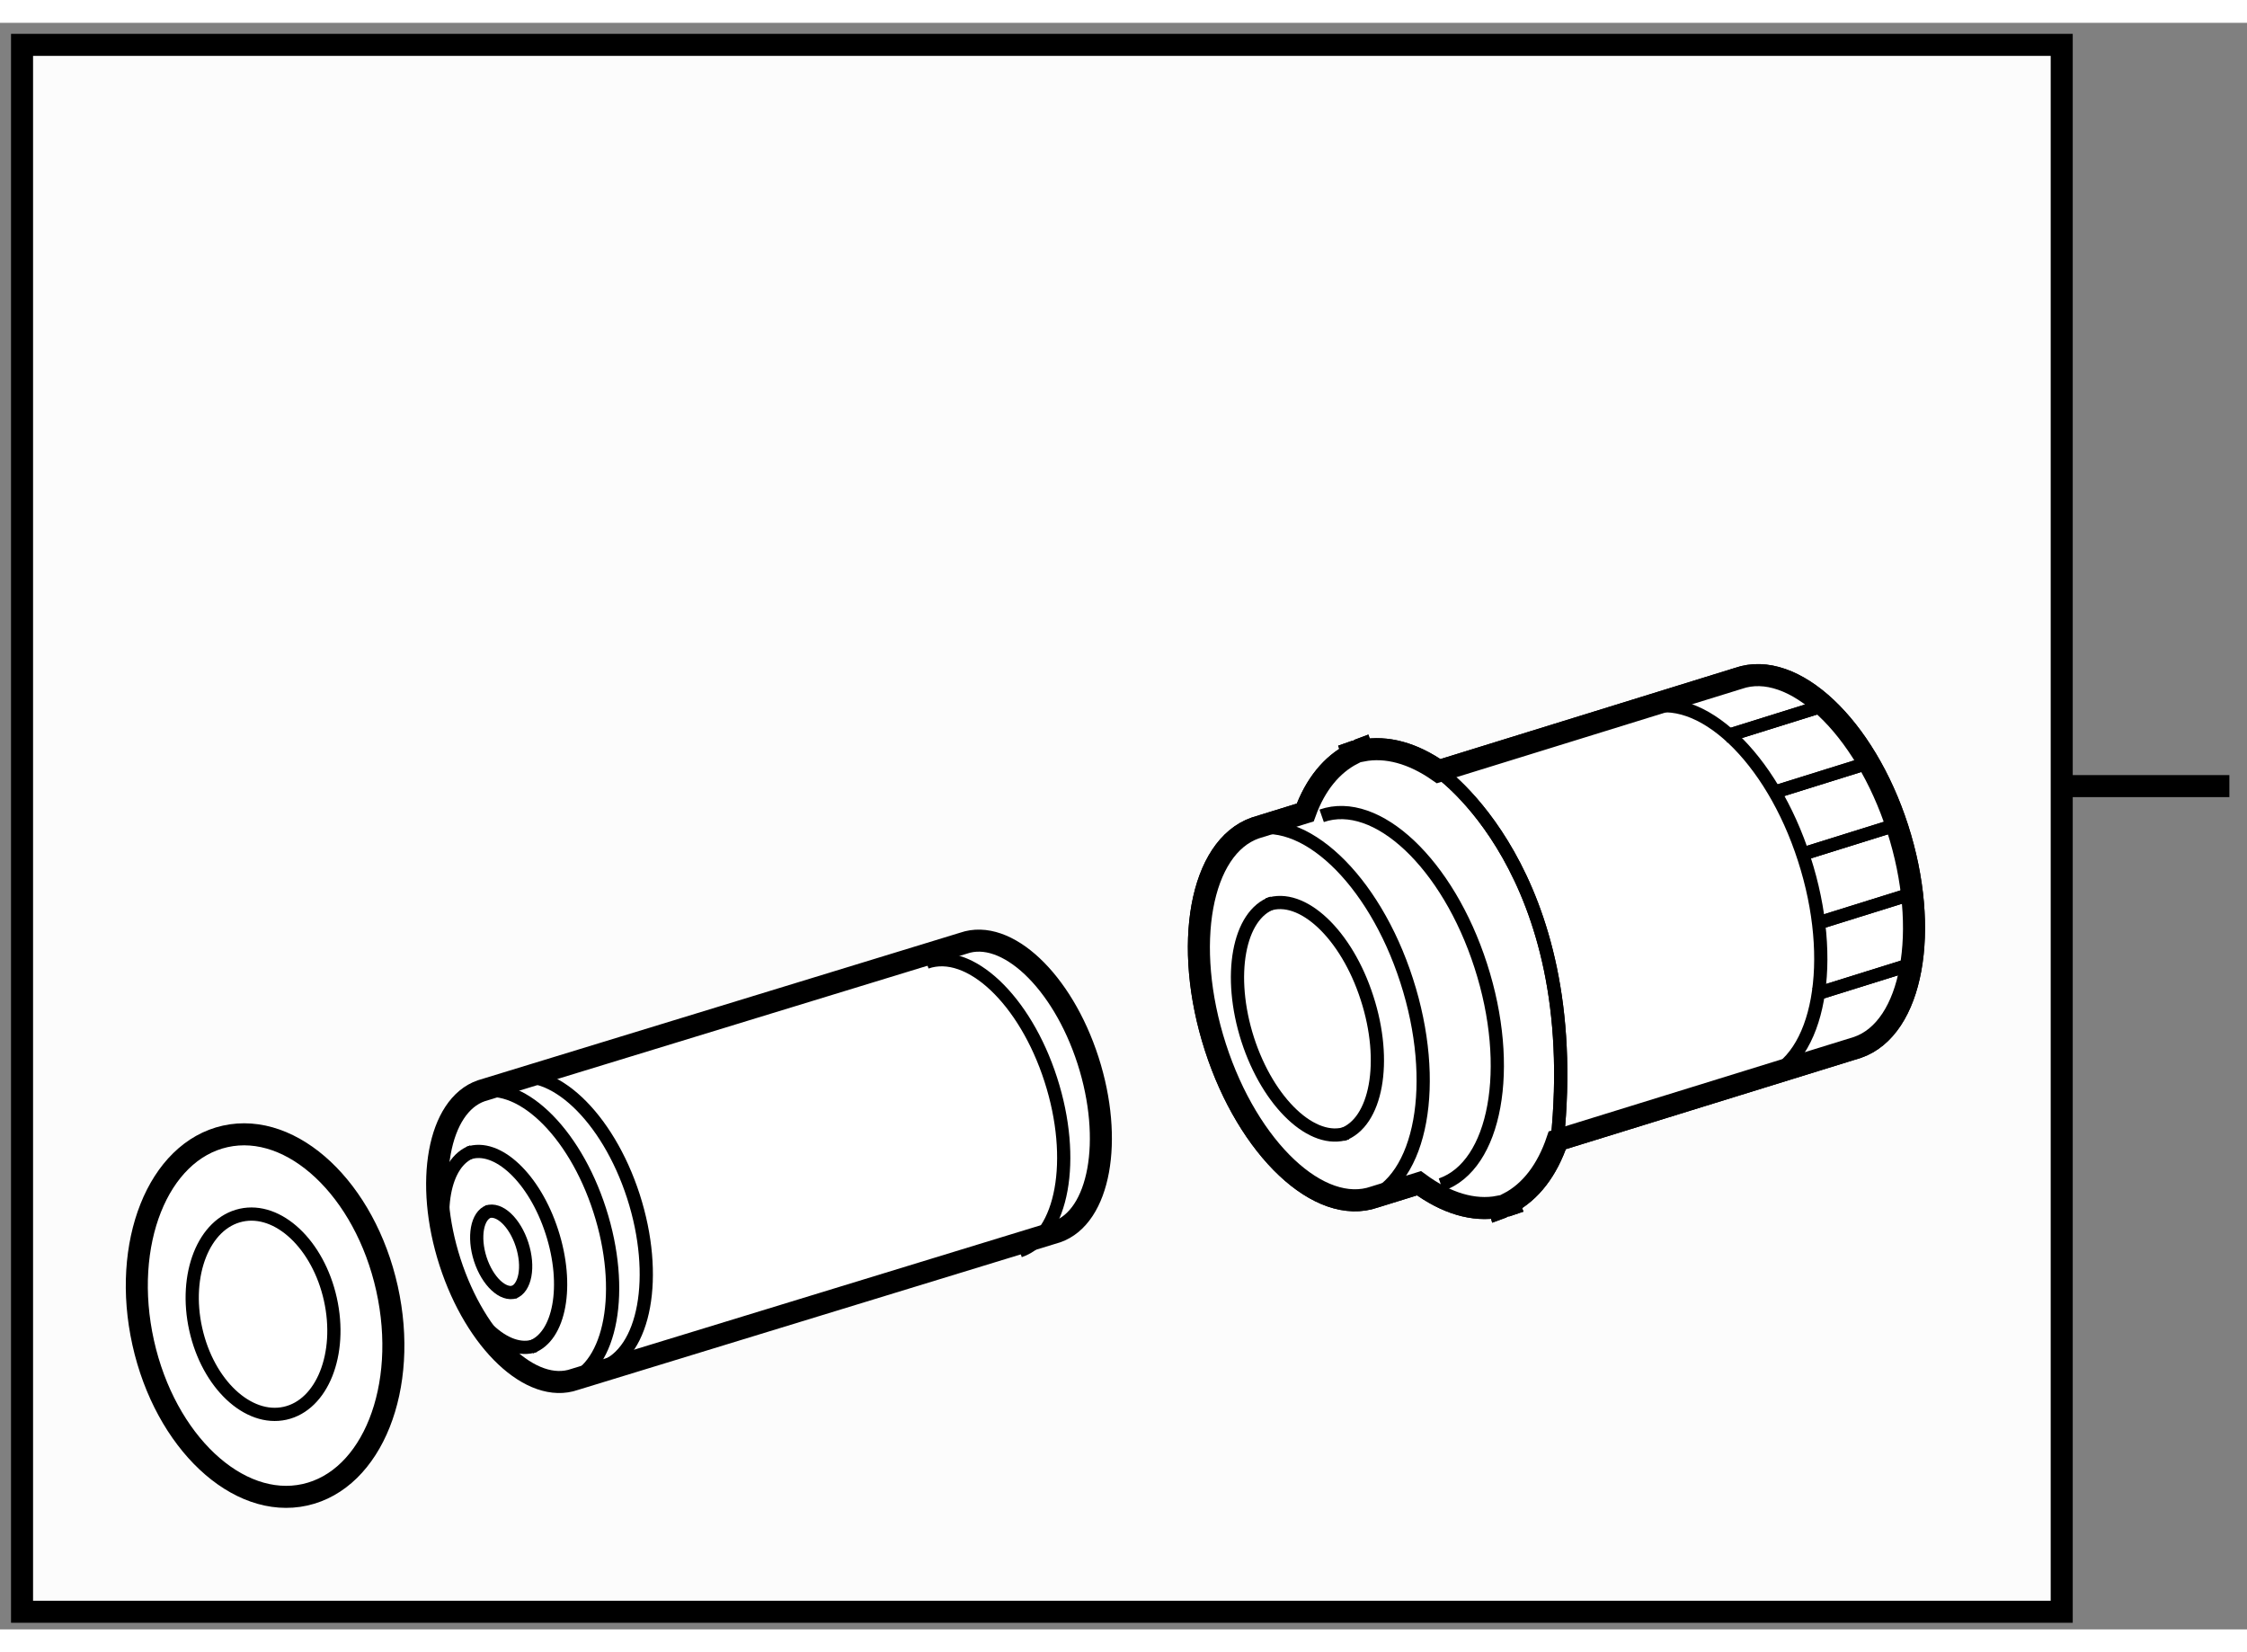 <?xml version="1.0" encoding="utf-8"?>
<!-- Generator: Adobe Illustrator 15.1.0, SVG Export Plug-In . SVG Version: 6.00 Build 0)  -->
<!DOCTYPE svg PUBLIC "-//W3C//DTD SVG 1.1//EN" "http://www.w3.org/Graphics/SVG/1.1/DTD/svg11.dtd">
<svg version="1.1" xmlns="http://www.w3.org/2000/svg" xmlns:xlink="http://www.w3.org/1999/xlink" x="0px" y="0px" width="244.8px"
	 height="180px" viewBox="152.668 114.432 50.982 36.451" enable-background="new 0 0 244.8 180" xml:space="preserve">
	
<rect x="152.668" y="114.432" width="50.982" height="36.451" fill="#808080" stroke="none"/>
	
<g><rect x="153.168" y="114.932" fill="#FCFCFC" stroke="#000000" stroke-width="0.5" width="46.278" height="35.551"></rect><line fill="none" stroke="#000000" stroke-width="0.5" x1="199.446" y1="131.75" x2="203.25" y2="131.75"></line></g><g><path fill="#FFFFFF" stroke="#000000" stroke-width="0.5" d="M195.722,132.707c-0.747-2.312-2.367-3.836-3.612-3.401l-6.801,2.105
			c-0.583-0.407-1.179-0.574-1.734-0.467l-0.015-0.044c-0.04,0.014-0.071,0.046-0.109,0.063c-0.035,0.011-0.073,0.004-0.107,0.017
			l0.013,0.038c-0.476,0.245-0.846,0.699-1.075,1.331l-1.132,0.35c-1.247,0.435-1.653,2.661-0.906,4.975
			c0.746,2.312,2.364,3.835,3.61,3.399l1.01-0.313c0.608,0.448,1.233,0.644,1.816,0.532l0.012,0.042
			c0.038-0.013,0.067-0.044,0.105-0.059c0.038-0.011,0.078-0.005,0.116-0.019l-0.015-0.041c0.498-0.258,0.875-0.753,1.103-1.429
			l6.813-2.108C196.061,137.246,196.467,135.02,195.722,132.707z"></path><path fill="none" stroke="#000000" stroke-width="0.3" d="M183.678,141.131c1.248-0.431,1.654-2.656,0.905-4.969
			c-0.745-2.312-2.363-3.836-3.611-3.401"></path><path fill="none" stroke="#000000" stroke-width="0.3" d="M185.361,140.794c1.247-0.43,1.653-2.656,0.904-4.969
			c-0.745-2.312-2.362-3.836-3.61-3.401"></path><path fill="none" stroke="#000000" stroke-width="0.3" d="M192.7,138.37c1.248-0.43,1.653-2.656,0.904-4.969
			c-0.744-2.312-2.362-3.836-3.61-3.401"></path><path fill="none" stroke="#000000" stroke-width="0.3" d="M183.12,139.659c0.78-0.27,1.033-1.66,0.564-3.102
			c-0.463-1.441-1.472-2.393-2.252-2.119"></path><path fill="none" stroke="#000000" stroke-width="0.3" d="M181.542,134.398c-0.776,0.27-1.028,1.66-0.565,3.102
			c0.467,1.441,1.477,2.391,2.255,2.121"></path><path fill="#FFFFFF" stroke="#000000" stroke-width="0.5" d="M195.722,132.707c-0.747-2.312-2.367-3.836-3.612-3.401l-6.801,2.105
			c-0.583-0.407-1.179-0.574-1.734-0.467l-0.015-0.044c-0.04,0.014-0.071,0.046-0.109,0.063c-0.035,0.011-0.073,0.004-0.107,0.017
			l0.013,0.038c-0.476,0.245-0.846,0.699-1.075,1.331l-1.132,0.35c-1.247,0.435-1.653,2.661-0.906,4.975
			c0.746,2.312,2.364,3.835,3.61,3.399l1.01-0.313c0.608,0.448,1.233,0.644,1.816,0.532l0.012,0.042
			c0.038-0.013,0.067-0.044,0.105-0.059c0.038-0.011,0.078-0.005,0.116-0.019l-0.015-0.041c0.498-0.258,0.875-0.753,1.103-1.429
			l6.813-2.108C196.061,137.246,196.467,135.02,195.722,132.707z"></path><path fill="none" stroke="#000000" stroke-width="0.3" d="M185.309,131.411c0,0,3.32,2.261,2.691,8.376"></path><line fill="none" stroke="#000000" stroke-width="0.3" x1="191.816" y1="130.62" x2="193.971" y2="129.946"></line><line fill="none" stroke="#000000" stroke-width="0.3" x1="192.894" y1="131.899" x2="195.049" y2="131.226"></line><line fill="none" stroke="#000000" stroke-width="0.3" x1="193.5" y1="133.313" x2="195.654" y2="132.64"></line><line fill="none" stroke="#000000" stroke-width="0.3" x1="193.903" y1="134.861" x2="196.059" y2="134.188"></line><line fill="none" stroke="#000000" stroke-width="0.3" x1="193.836" y1="136.478" x2="195.991" y2="135.805"></line><path fill="none" stroke="#000000" stroke-width="0.3" d="M183.678,141.131c1.248-0.431,1.654-2.656,0.905-4.969
			c-0.745-2.312-2.363-3.836-3.611-3.401"></path><path fill="none" stroke="#000000" stroke-width="0.3" d="M185.361,140.794c1.247-0.43,1.653-2.656,0.904-4.969
			c-0.745-2.312-2.362-3.836-3.61-3.401"></path><path fill="none" stroke="#000000" stroke-width="0.3" d="M192.7,138.37c1.248-0.43,1.653-2.656,0.904-4.969
			c-0.744-2.312-2.362-3.836-3.61-3.401"></path><path fill="none" stroke="#000000" stroke-width="0.3" d="M183.12,139.659c0.78-0.27,1.033-1.66,0.564-3.102
			c-0.463-1.441-1.472-2.393-2.252-2.119"></path><path fill="none" stroke="#000000" stroke-width="0.3" d="M181.542,134.398c-0.776,0.27-1.028,1.66-0.565,3.102
			c0.467,1.441,1.477,2.391,2.255,2.121"></path><path fill="none" stroke="#000000" stroke-width="0.3" d="M185.309,131.411c0,0,3.32,2.261,2.691,8.376"></path><line fill="none" stroke="#000000" stroke-width="0.3" x1="191.816" y1="130.62" x2="193.971" y2="129.946"></line><line fill="none" stroke="#000000" stroke-width="0.3" x1="192.894" y1="131.899" x2="195.049" y2="131.226"></line><line fill="none" stroke="#000000" stroke-width="0.3" x1="193.5" y1="133.313" x2="195.654" y2="132.64"></line><line fill="none" stroke="#000000" stroke-width="0.3" x1="193.903" y1="134.861" x2="196.059" y2="134.188"></line><line fill="none" stroke="#000000" stroke-width="0.3" x1="193.836" y1="136.478" x2="195.991" y2="135.805"></line></g>



	
<g><path fill="#FFFFFF" stroke="#000000" stroke-width="0.5" d="M163.588,138.662c-0.975,0.338-1.294,2.081-0.709,3.89
			c0.585,1.81,1.85,3.001,2.825,2.66l10.939-3.348c0.977-0.339,1.294-2.081,0.711-3.89c-0.584-1.809-1.852-3-2.825-2.66
			L163.588,138.662z"></path><path fill="none" stroke="#000000" stroke-width="0.3" d="M165.567,145.258c0.977-0.336,1.292-2.078,0.707-3.887
			c-0.582-1.809-1.847-3.002-2.823-2.661"></path><path fill="none" stroke="#000000" stroke-width="0.3" d="M166.329,144.944c0.977-0.337,1.294-2.079,0.71-3.888
			c-0.585-1.808-1.85-3.001-2.826-2.661"></path><path fill="none" stroke="#000000" stroke-width="0.3" d="M175.802,142.296c0.977-0.337,1.292-2.079,0.707-3.888
			c-0.582-1.809-1.847-3.002-2.823-2.661"></path><path fill="none" stroke="#000000" stroke-width="0.3" d="M164.714,144.478c0.656-0.228,0.871-1.399,0.476-2.614
			c-0.392-1.214-1.242-2.016-1.898-1.786"></path><path fill="none" stroke="#000000" stroke-width="0.3" d="M163.384,140.043c-0.654,0.228-0.867,1.399-0.476,2.614
			s1.243,2.016,1.9,1.789"></path><path fill="none" stroke="#000000" stroke-width="0.3" d="M164.315,143.238c0.271-0.095,0.362-0.581,0.198-1.086
			s-0.516-0.837-0.789-0.742"></path><path fill="none" stroke="#000000" stroke-width="0.3" d="M163.763,141.397c-0.271,0.093-0.36,0.58-0.198,1.085
			c0.164,0.505,0.518,0.837,0.789,0.743"></path></g>



	
<g><ellipse transform="matrix(-0.976 0.217 -0.217 -0.976 344.726 249.613)" fill="#FFFFFF" stroke="#000000" stroke-width="0.5" cx="158.662" cy="143.729" rx="2.834" ry="4.166"></ellipse><ellipse transform="matrix(-0.976 0.217 -0.217 -0.976 344.611 249.614)" fill="none" stroke="#000000" stroke-width="0.3" cx="158.588" cy="143.745" rx="1.565" ry="2.302"></ellipse></g>


</svg>
